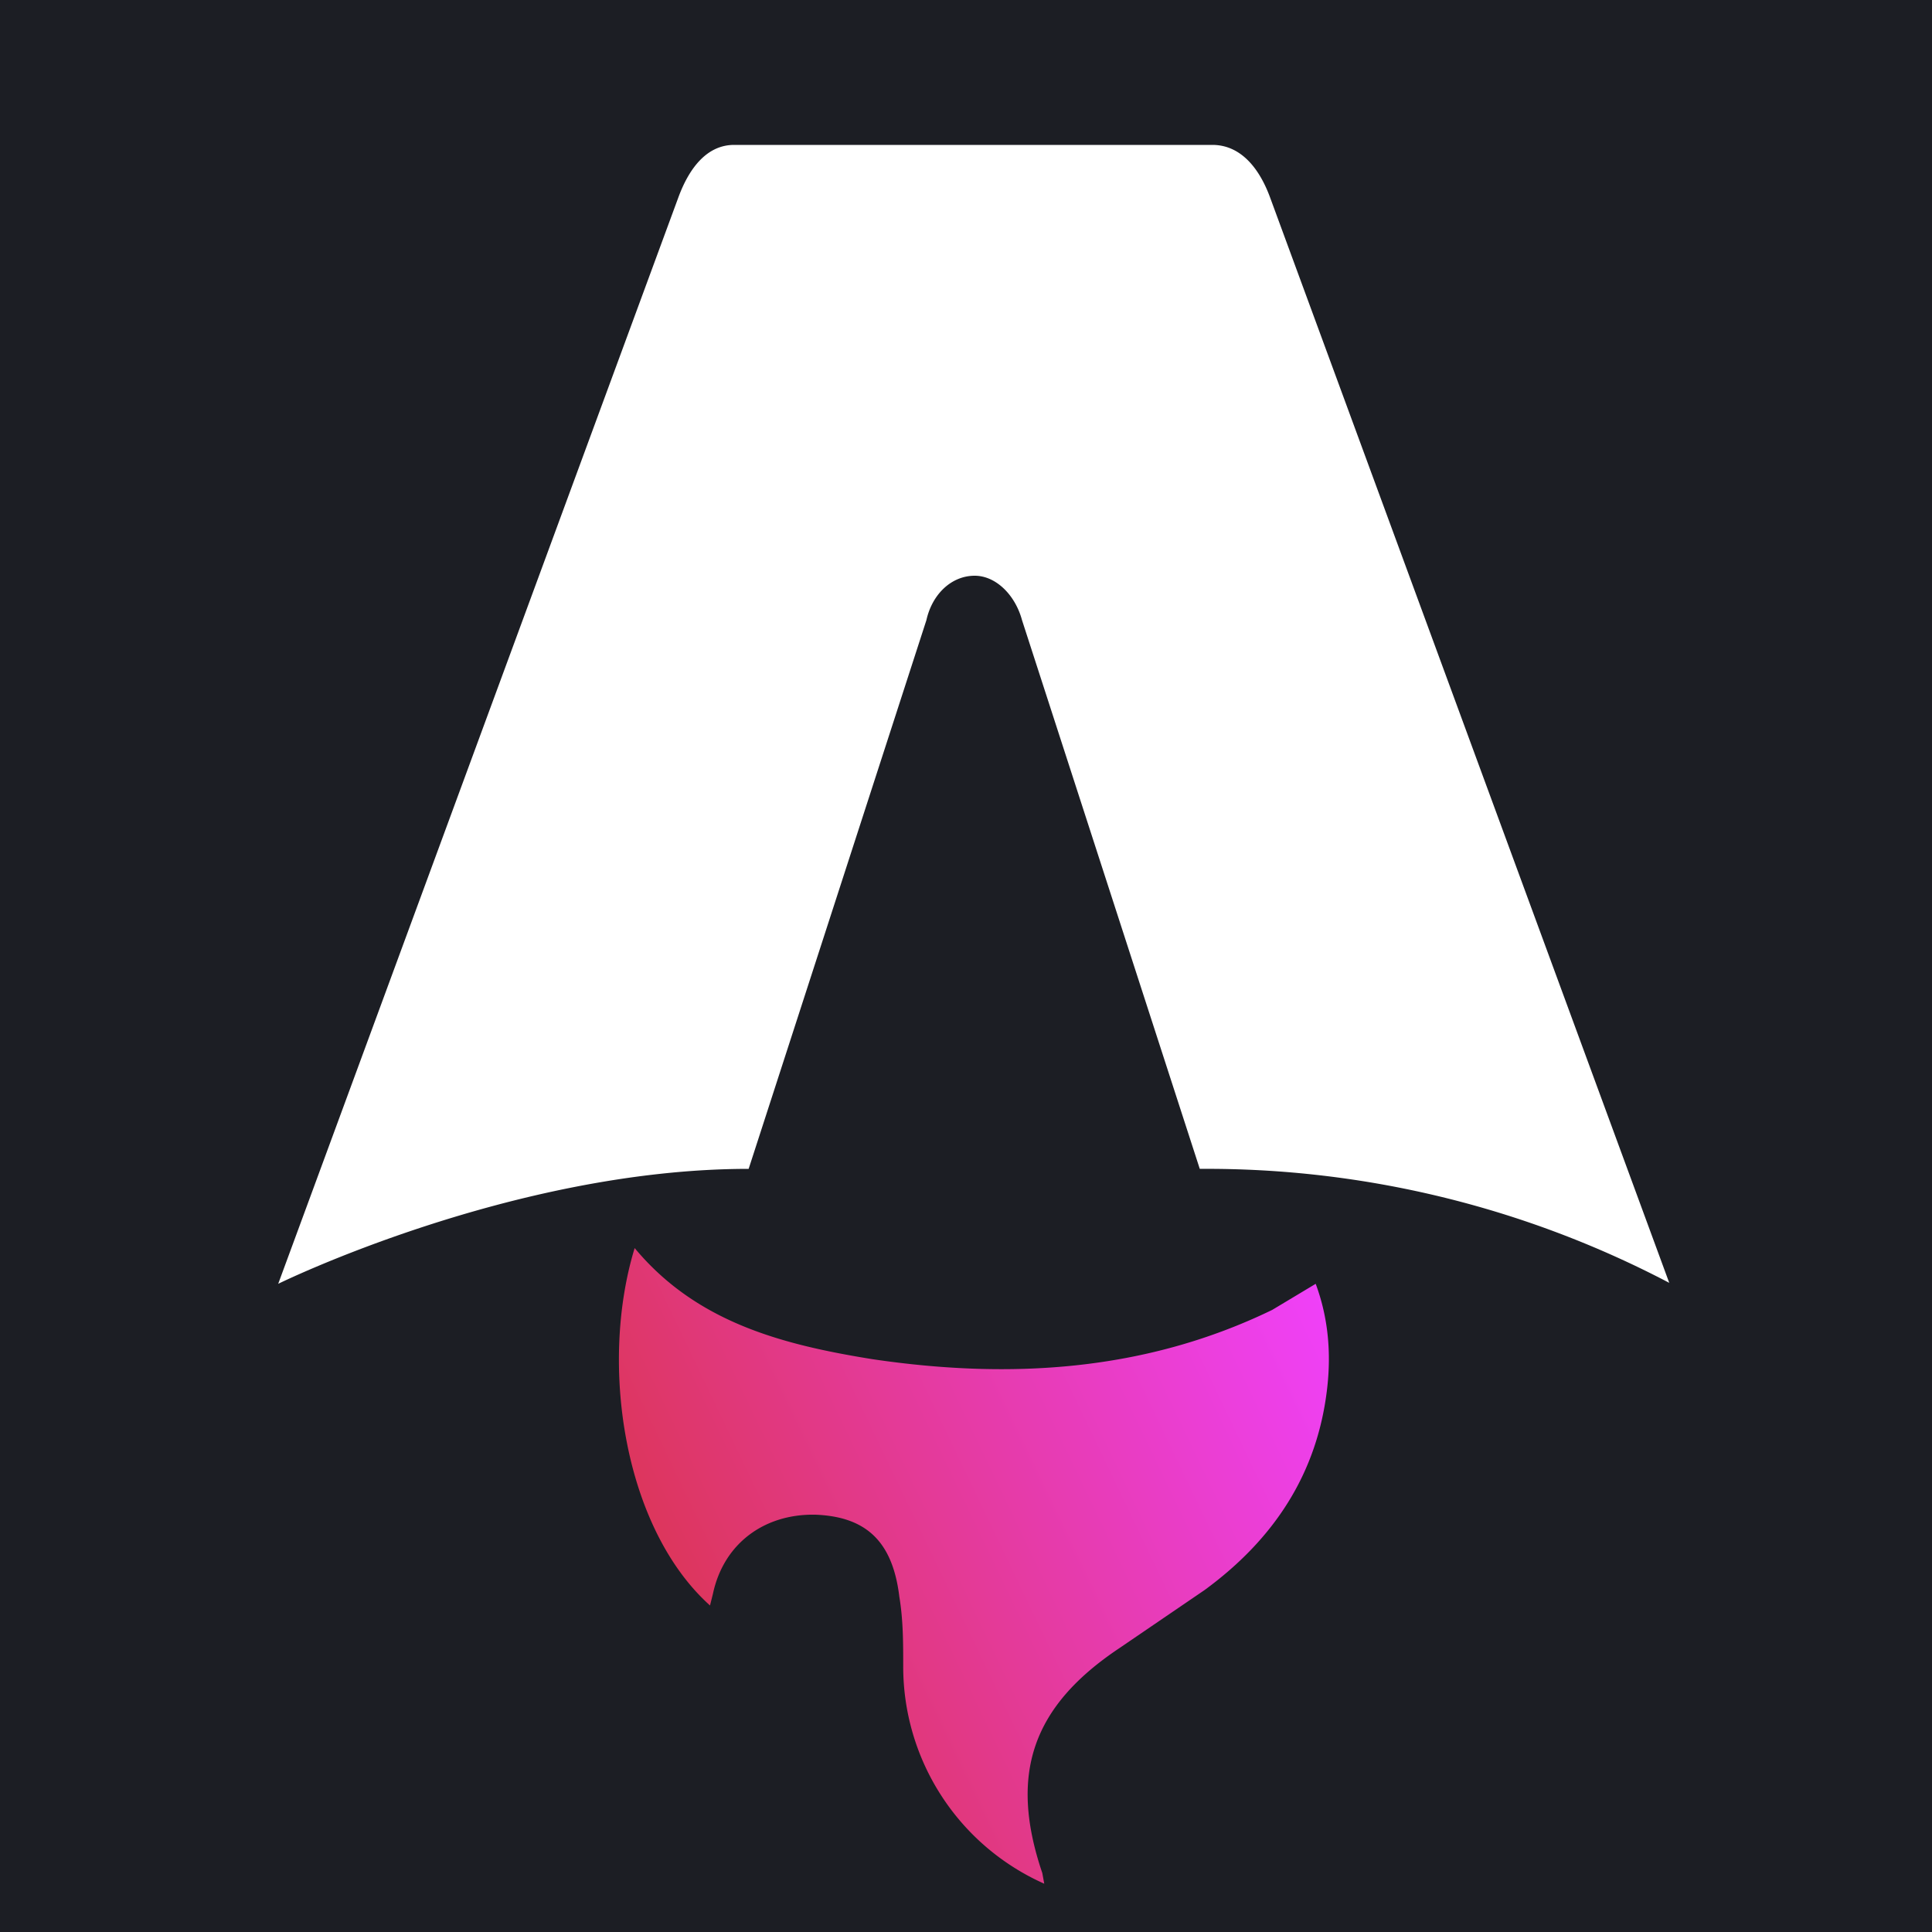 <svg xmlns="http://www.w3.org/2000/svg" viewBox="0 0 20 20">
  <rect width="100%" height="100%" fill="#1C1E24"/>
  <path fill="url(#a)" d="M7.35 16.62c-.89-.8-1.15-2.49-.78-3.7.64.77 1.53 1 2.46 1.15 1.42.21 2.82.13 4.14-.51l.45-.27c.13.35.16.71.12 1.07-.1.9-.56 1.58-1.27 2.1l-.88.6c-.9.6-1.15 1.3-.8 2.33l.02.11a2.46 2.46 0 0 1-1.46-2.25c0-.24 0-.48-.04-.72-.07-.58-.35-.83-.87-.85-.53-.01-.95.3-1.06.82l-.03.12Z"/>
  <path fill="#fff" d="M2.88 13.29S5.3 12.1 7.75 12.1l1.84-5.68c.06-.27.26-.46.5-.46.22 0 .42.2.49.46l1.84 5.68a10.3 10.3 0 0 1 4.86 1.18L13.15 2.05c-.12-.33-.32-.55-.6-.55H7.6c-.27 0-.46.22-.58.55L2.88 13.29Z"/>
  <linearGradient id="a" x1="6.41" x2="14.95" y1="19.5" y2="15.41" gradientUnits="userSpaceOnUse">
    <stop stop-color="#D83333"/>
    <stop offset="1" stop-color="#F041FF"/>
  </linearGradient>
</svg>